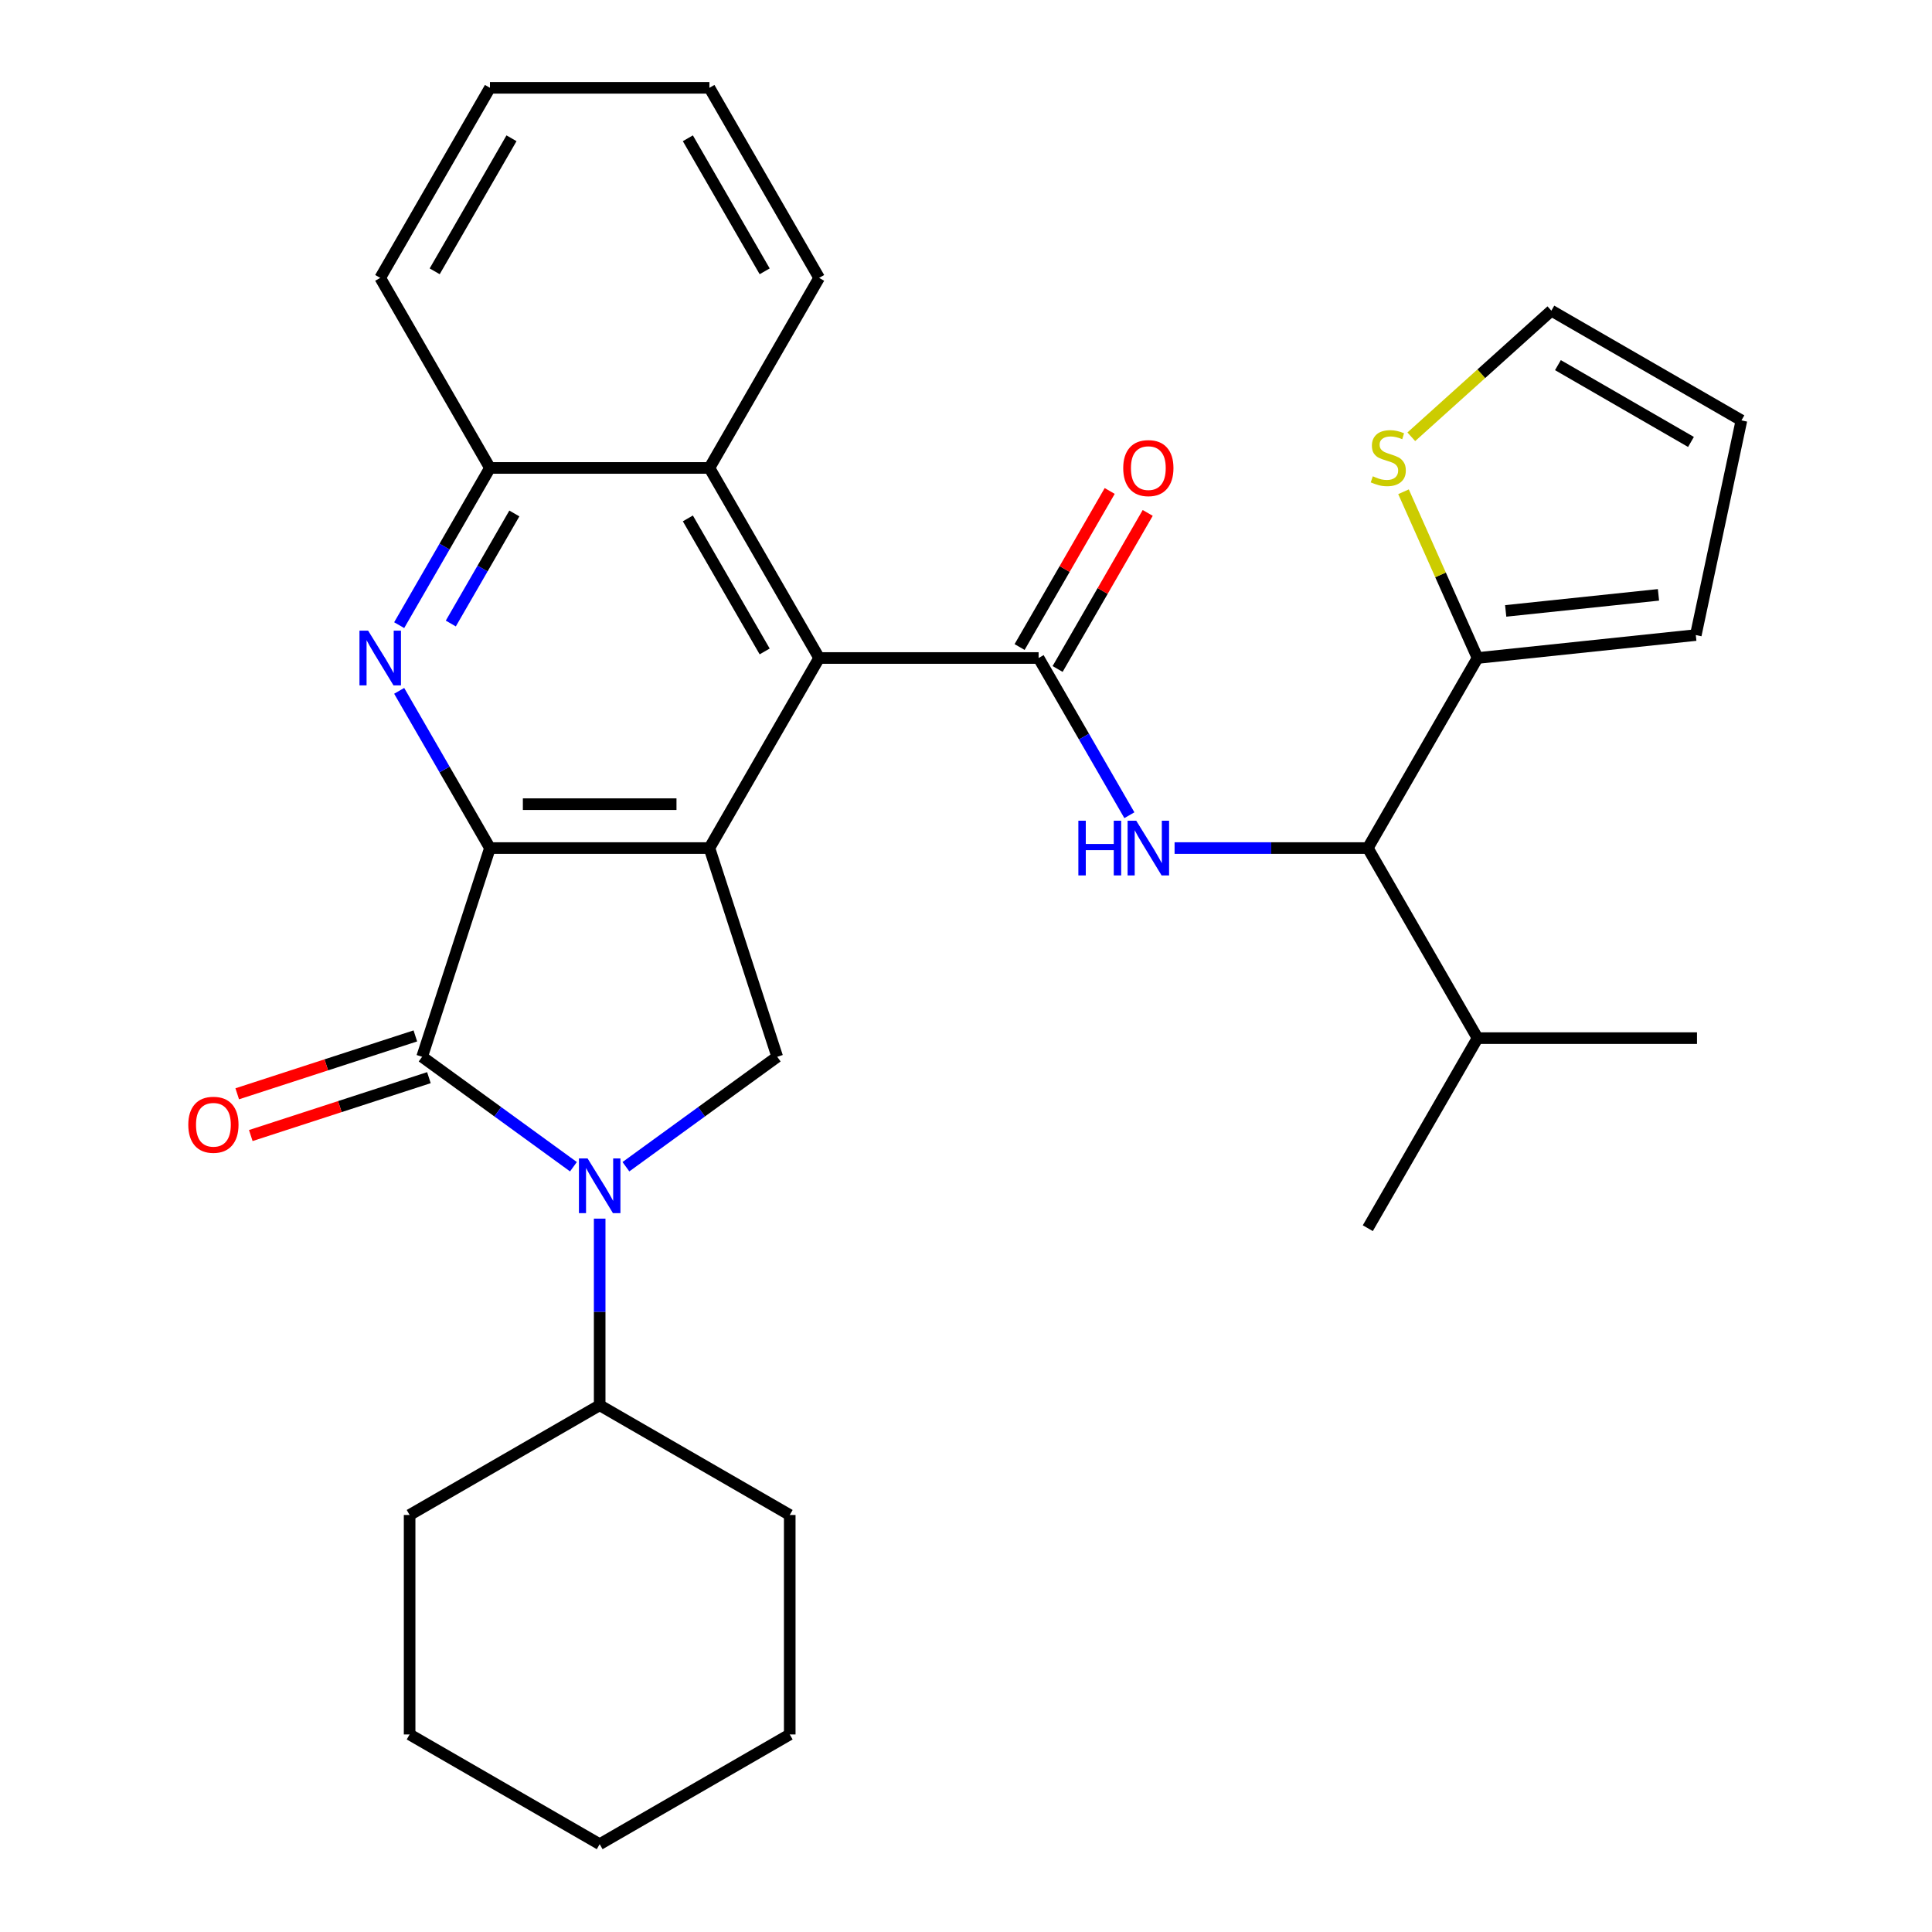 <?xml version='1.0' encoding='iso-8859-1'?>
<svg version='1.1' baseProfile='full'
              xmlns='http://www.w3.org/2000/svg'
                      xmlns:rdkit='http://www.rdkit.org/xml'
                      xmlns:xlink='http://www.w3.org/1999/xlink'
                  xml:space='preserve'
width='1000px' height='1000px' viewBox='0 0 1000 1000'>
<!-- END OF HEADER -->
<rect style='opacity:1.0;fill:#FFFFFF;stroke:none' width='1000' height='1000' x='0' y='0'> </rect>
<path class='bond-0' d='M 253.595,438.958 L 367.19,438.958' style='fill:none;fill-rule:evenodd;stroke:#000000;stroke-width:6px;stroke-linecap:butt;stroke-linejoin:miter;stroke-opacity:1' />
<path class='bond-0' d='M 270.634,416.239 L 350.15,416.239' style='fill:none;fill-rule:evenodd;stroke:#000000;stroke-width:6px;stroke-linecap:butt;stroke-linejoin:miter;stroke-opacity:1' />
<path class='bond-1' d='M 253.595,438.958 L 218.492,546.993' style='fill:none;fill-rule:evenodd;stroke:#000000;stroke-width:6px;stroke-linecap:butt;stroke-linejoin:miter;stroke-opacity:1' />
<path class='bond-4' d='M 253.595,438.958 L 230.104,398.27' style='fill:none;fill-rule:evenodd;stroke:#000000;stroke-width:6px;stroke-linecap:butt;stroke-linejoin:miter;stroke-opacity:1' />
<path class='bond-4' d='M 230.104,398.27 L 206.613,357.582' style='fill:none;fill-rule:evenodd;stroke:#0000FF;stroke-width:6px;stroke-linecap:butt;stroke-linejoin:miter;stroke-opacity:1' />
<path class='bond-5' d='M 367.19,438.958 L 423.987,340.582' style='fill:none;fill-rule:evenodd;stroke:#000000;stroke-width:6px;stroke-linecap:butt;stroke-linejoin:miter;stroke-opacity:1' />
<path class='bond-7' d='M 367.19,438.958 L 402.292,546.993' style='fill:none;fill-rule:evenodd;stroke:#000000;stroke-width:6px;stroke-linecap:butt;stroke-linejoin:miter;stroke-opacity:1' />
<path class='bond-2' d='M 218.492,546.993 L 257.652,575.444' style='fill:none;fill-rule:evenodd;stroke:#000000;stroke-width:6px;stroke-linecap:butt;stroke-linejoin:miter;stroke-opacity:1' />
<path class='bond-2' d='M 257.652,575.444 L 296.813,603.895' style='fill:none;fill-rule:evenodd;stroke:#0000FF;stroke-width:6px;stroke-linecap:butt;stroke-linejoin:miter;stroke-opacity:1' />
<path class='bond-13' d='M 214.982,536.189 L 168.885,551.167' style='fill:none;fill-rule:evenodd;stroke:#000000;stroke-width:6px;stroke-linecap:butt;stroke-linejoin:miter;stroke-opacity:1' />
<path class='bond-13' d='M 168.885,551.167 L 122.787,566.145' style='fill:none;fill-rule:evenodd;stroke:#FF0000;stroke-width:6px;stroke-linecap:butt;stroke-linejoin:miter;stroke-opacity:1' />
<path class='bond-13' d='M 222.003,557.796 L 175.905,572.774' style='fill:none;fill-rule:evenodd;stroke:#000000;stroke-width:6px;stroke-linecap:butt;stroke-linejoin:miter;stroke-opacity:1' />
<path class='bond-13' d='M 175.905,572.774 L 129.808,587.752' style='fill:none;fill-rule:evenodd;stroke:#FF0000;stroke-width:6px;stroke-linecap:butt;stroke-linejoin:miter;stroke-opacity:1' />
<path class='bond-15' d='M 310.392,630.762 L 310.392,679.059' style='fill:none;fill-rule:evenodd;stroke:#0000FF;stroke-width:6px;stroke-linecap:butt;stroke-linejoin:miter;stroke-opacity:1' />
<path class='bond-15' d='M 310.392,679.059 L 310.392,727.356' style='fill:none;fill-rule:evenodd;stroke:#000000;stroke-width:6px;stroke-linecap:butt;stroke-linejoin:miter;stroke-opacity:1' />
<path class='bond-31' d='M 323.972,603.895 L 363.132,575.444' style='fill:none;fill-rule:evenodd;stroke:#0000FF;stroke-width:6px;stroke-linecap:butt;stroke-linejoin:miter;stroke-opacity:1' />
<path class='bond-31' d='M 363.132,575.444 L 402.292,546.993' style='fill:none;fill-rule:evenodd;stroke:#000000;stroke-width:6px;stroke-linecap:butt;stroke-linejoin:miter;stroke-opacity:1' />
<path class='bond-3' d='M 537.582,340.582 L 423.987,340.582' style='fill:none;fill-rule:evenodd;stroke:#000000;stroke-width:6px;stroke-linecap:butt;stroke-linejoin:miter;stroke-opacity:1' />
<path class='bond-6' d='M 537.582,340.582 L 561.073,381.27' style='fill:none;fill-rule:evenodd;stroke:#000000;stroke-width:6px;stroke-linecap:butt;stroke-linejoin:miter;stroke-opacity:1' />
<path class='bond-6' d='M 561.073,381.27 L 584.564,421.958' style='fill:none;fill-rule:evenodd;stroke:#0000FF;stroke-width:6px;stroke-linecap:butt;stroke-linejoin:miter;stroke-opacity:1' />
<path class='bond-14' d='M 547.419,346.262 L 570.737,305.874' style='fill:none;fill-rule:evenodd;stroke:#000000;stroke-width:6px;stroke-linecap:butt;stroke-linejoin:miter;stroke-opacity:1' />
<path class='bond-14' d='M 570.737,305.874 L 594.055,265.486' style='fill:none;fill-rule:evenodd;stroke:#FF0000;stroke-width:6px;stroke-linecap:butt;stroke-linejoin:miter;stroke-opacity:1' />
<path class='bond-14' d='M 527.744,334.902 L 551.062,294.514' style='fill:none;fill-rule:evenodd;stroke:#000000;stroke-width:6px;stroke-linecap:butt;stroke-linejoin:miter;stroke-opacity:1' />
<path class='bond-14' d='M 551.062,294.514 L 574.38,254.126' style='fill:none;fill-rule:evenodd;stroke:#FF0000;stroke-width:6px;stroke-linecap:butt;stroke-linejoin:miter;stroke-opacity:1' />
<path class='bond-8' d='M 206.613,323.582 L 230.104,282.894' style='fill:none;fill-rule:evenodd;stroke:#0000FF;stroke-width:6px;stroke-linecap:butt;stroke-linejoin:miter;stroke-opacity:1' />
<path class='bond-8' d='M 230.104,282.894 L 253.595,242.206' style='fill:none;fill-rule:evenodd;stroke:#000000;stroke-width:6px;stroke-linecap:butt;stroke-linejoin:miter;stroke-opacity:1' />
<path class='bond-8' d='M 233.335,322.735 L 249.779,294.254' style='fill:none;fill-rule:evenodd;stroke:#0000FF;stroke-width:6px;stroke-linecap:butt;stroke-linejoin:miter;stroke-opacity:1' />
<path class='bond-8' d='M 249.779,294.254 L 266.223,265.772' style='fill:none;fill-rule:evenodd;stroke:#000000;stroke-width:6px;stroke-linecap:butt;stroke-linejoin:miter;stroke-opacity:1' />
<path class='bond-32' d='M 423.987,340.582 L 367.19,242.206' style='fill:none;fill-rule:evenodd;stroke:#000000;stroke-width:6px;stroke-linecap:butt;stroke-linejoin:miter;stroke-opacity:1' />
<path class='bond-32' d='M 395.792,337.185 L 356.034,268.322' style='fill:none;fill-rule:evenodd;stroke:#000000;stroke-width:6px;stroke-linecap:butt;stroke-linejoin:miter;stroke-opacity:1' />
<path class='bond-9' d='M 607.959,438.958 L 657.966,438.958' style='fill:none;fill-rule:evenodd;stroke:#0000FF;stroke-width:6px;stroke-linecap:butt;stroke-linejoin:miter;stroke-opacity:1' />
<path class='bond-9' d='M 657.966,438.958 L 707.973,438.958' style='fill:none;fill-rule:evenodd;stroke:#000000;stroke-width:6px;stroke-linecap:butt;stroke-linejoin:miter;stroke-opacity:1' />
<path class='bond-10' d='M 253.595,242.206 L 367.19,242.206' style='fill:none;fill-rule:evenodd;stroke:#000000;stroke-width:6px;stroke-linecap:butt;stroke-linejoin:miter;stroke-opacity:1' />
<path class='bond-21' d='M 253.595,242.206 L 196.798,143.83' style='fill:none;fill-rule:evenodd;stroke:#000000;stroke-width:6px;stroke-linecap:butt;stroke-linejoin:miter;stroke-opacity:1' />
<path class='bond-11' d='M 707.973,438.958 L 764.771,340.582' style='fill:none;fill-rule:evenodd;stroke:#000000;stroke-width:6px;stroke-linecap:butt;stroke-linejoin:miter;stroke-opacity:1' />
<path class='bond-19' d='M 707.973,438.958 L 764.771,537.333' style='fill:none;fill-rule:evenodd;stroke:#000000;stroke-width:6px;stroke-linecap:butt;stroke-linejoin:miter;stroke-opacity:1' />
<path class='bond-20' d='M 367.19,242.206 L 423.987,143.83' style='fill:none;fill-rule:evenodd;stroke:#000000;stroke-width:6px;stroke-linecap:butt;stroke-linejoin:miter;stroke-opacity:1' />
<path class='bond-12' d='M 764.771,340.582 L 745.614,297.555' style='fill:none;fill-rule:evenodd;stroke:#000000;stroke-width:6px;stroke-linecap:butt;stroke-linejoin:miter;stroke-opacity:1' />
<path class='bond-12' d='M 745.614,297.555 L 726.457,254.528' style='fill:none;fill-rule:evenodd;stroke:#CCCC00;stroke-width:6px;stroke-linecap:butt;stroke-linejoin:miter;stroke-opacity:1' />
<path class='bond-16' d='M 764.771,340.582 L 877.743,328.708' style='fill:none;fill-rule:evenodd;stroke:#000000;stroke-width:6px;stroke-linecap:butt;stroke-linejoin:miter;stroke-opacity:1' />
<path class='bond-16' d='M 779.342,316.206 L 858.422,307.895' style='fill:none;fill-rule:evenodd;stroke:#000000;stroke-width:6px;stroke-linecap:butt;stroke-linejoin:miter;stroke-opacity:1' />
<path class='bond-17' d='M 730.487,226.075 L 766.736,193.437' style='fill:none;fill-rule:evenodd;stroke:#CCCC00;stroke-width:6px;stroke-linecap:butt;stroke-linejoin:miter;stroke-opacity:1' />
<path class='bond-17' d='M 766.736,193.437 L 802.985,160.798' style='fill:none;fill-rule:evenodd;stroke:#000000;stroke-width:6px;stroke-linecap:butt;stroke-linejoin:miter;stroke-opacity:1' />
<path class='bond-22' d='M 310.392,727.356 L 212.017,784.154' style='fill:none;fill-rule:evenodd;stroke:#000000;stroke-width:6px;stroke-linecap:butt;stroke-linejoin:miter;stroke-opacity:1' />
<path class='bond-23' d='M 310.392,727.356 L 408.768,784.154' style='fill:none;fill-rule:evenodd;stroke:#000000;stroke-width:6px;stroke-linecap:butt;stroke-linejoin:miter;stroke-opacity:1' />
<path class='bond-18' d='M 877.743,328.708 L 901.361,217.596' style='fill:none;fill-rule:evenodd;stroke:#000000;stroke-width:6px;stroke-linecap:butt;stroke-linejoin:miter;stroke-opacity:1' />
<path class='bond-35' d='M 802.985,160.798 L 901.361,217.596' style='fill:none;fill-rule:evenodd;stroke:#000000;stroke-width:6px;stroke-linecap:butt;stroke-linejoin:miter;stroke-opacity:1' />
<path class='bond-35' d='M 806.382,188.993 L 875.245,228.751' style='fill:none;fill-rule:evenodd;stroke:#000000;stroke-width:6px;stroke-linecap:butt;stroke-linejoin:miter;stroke-opacity:1' />
<path class='bond-24' d='M 764.771,537.333 L 878.365,537.333' style='fill:none;fill-rule:evenodd;stroke:#000000;stroke-width:6px;stroke-linecap:butt;stroke-linejoin:miter;stroke-opacity:1' />
<path class='bond-25' d='M 764.771,537.333 L 707.973,635.709' style='fill:none;fill-rule:evenodd;stroke:#000000;stroke-width:6px;stroke-linecap:butt;stroke-linejoin:miter;stroke-opacity:1' />
<path class='bond-33' d='M 423.987,143.83 L 367.19,45.455' style='fill:none;fill-rule:evenodd;stroke:#000000;stroke-width:6px;stroke-linecap:butt;stroke-linejoin:miter;stroke-opacity:1' />
<path class='bond-33' d='M 395.792,140.433 L 356.034,71.57' style='fill:none;fill-rule:evenodd;stroke:#000000;stroke-width:6px;stroke-linecap:butt;stroke-linejoin:miter;stroke-opacity:1' />
<path class='bond-27' d='M 196.798,143.83 L 253.595,45.455' style='fill:none;fill-rule:evenodd;stroke:#000000;stroke-width:6px;stroke-linecap:butt;stroke-linejoin:miter;stroke-opacity:1' />
<path class='bond-27' d='M 224.993,140.433 L 264.751,71.57' style='fill:none;fill-rule:evenodd;stroke:#000000;stroke-width:6px;stroke-linecap:butt;stroke-linejoin:miter;stroke-opacity:1' />
<path class='bond-29' d='M 212.017,784.154 L 212.017,897.748' style='fill:none;fill-rule:evenodd;stroke:#000000;stroke-width:6px;stroke-linecap:butt;stroke-linejoin:miter;stroke-opacity:1' />
<path class='bond-28' d='M 408.768,784.154 L 408.768,897.748' style='fill:none;fill-rule:evenodd;stroke:#000000;stroke-width:6px;stroke-linecap:butt;stroke-linejoin:miter;stroke-opacity:1' />
<path class='bond-26' d='M 367.19,45.455 L 253.595,45.455' style='fill:none;fill-rule:evenodd;stroke:#000000;stroke-width:6px;stroke-linecap:butt;stroke-linejoin:miter;stroke-opacity:1' />
<path class='bond-30' d='M 408.768,897.748 L 310.392,954.545' style='fill:none;fill-rule:evenodd;stroke:#000000;stroke-width:6px;stroke-linecap:butt;stroke-linejoin:miter;stroke-opacity:1' />
<path class='bond-34' d='M 212.017,897.748 L 310.392,954.545' style='fill:none;fill-rule:evenodd;stroke:#000000;stroke-width:6px;stroke-linecap:butt;stroke-linejoin:miter;stroke-opacity:1' />
<path  class='atom-3' d='M 304.132 599.602
L 313.412 614.602
Q 314.332 616.082, 315.812 618.762
Q 317.292 621.442, 317.372 621.602
L 317.372 599.602
L 321.132 599.602
L 321.132 627.922
L 317.252 627.922
L 307.292 611.522
Q 306.132 609.602, 304.892 607.402
Q 303.692 605.202, 303.332 604.522
L 303.332 627.922
L 299.652 627.922
L 299.652 599.602
L 304.132 599.602
' fill='#0000FF'/>
<path  class='atom-5' d='M 190.538 326.422
L 199.818 341.422
Q 200.738 342.902, 202.218 345.582
Q 203.698 348.262, 203.778 348.422
L 203.778 326.422
L 207.538 326.422
L 207.538 354.742
L 203.658 354.742
L 193.698 338.342
Q 192.538 336.422, 191.298 334.222
Q 190.098 332.022, 189.738 331.342
L 189.738 354.742
L 186.058 354.742
L 186.058 326.422
L 190.538 326.422
' fill='#0000FF'/>
<path  class='atom-7' d='M 558.159 424.798
L 561.999 424.798
L 561.999 436.838
L 576.479 436.838
L 576.479 424.798
L 580.319 424.798
L 580.319 453.118
L 576.479 453.118
L 576.479 440.038
L 561.999 440.038
L 561.999 453.118
L 558.159 453.118
L 558.159 424.798
' fill='#0000FF'/>
<path  class='atom-7' d='M 588.119 424.798
L 597.399 439.798
Q 598.319 441.278, 599.799 443.958
Q 601.279 446.638, 601.359 446.798
L 601.359 424.798
L 605.119 424.798
L 605.119 453.118
L 601.239 453.118
L 591.279 436.718
Q 590.119 434.798, 588.879 432.598
Q 587.679 430.398, 587.319 429.718
L 587.319 453.118
L 583.639 453.118
L 583.639 424.798
L 588.119 424.798
' fill='#0000FF'/>
<path  class='atom-13' d='M 710.568 246.528
Q 710.888 246.648, 712.208 247.208
Q 713.528 247.768, 714.968 248.128
Q 716.448 248.448, 717.888 248.448
Q 720.568 248.448, 722.128 247.168
Q 723.688 245.848, 723.688 243.568
Q 723.688 242.008, 722.888 241.048
Q 722.128 240.088, 720.928 239.568
Q 719.728 239.048, 717.728 238.448
Q 715.208 237.688, 713.688 236.968
Q 712.208 236.248, 711.128 234.728
Q 710.088 233.208, 710.088 230.648
Q 710.088 227.088, 712.488 224.888
Q 714.928 222.688, 719.728 222.688
Q 723.008 222.688, 726.728 224.248
L 725.808 227.328
Q 722.408 225.928, 719.848 225.928
Q 717.088 225.928, 715.568 227.088
Q 714.048 228.208, 714.088 230.168
Q 714.088 231.688, 714.848 232.608
Q 715.648 233.528, 716.768 234.048
Q 717.928 234.568, 719.848 235.168
Q 722.408 235.968, 723.928 236.768
Q 725.448 237.568, 726.528 239.208
Q 727.648 240.808, 727.648 243.568
Q 727.648 247.488, 725.008 249.608
Q 722.408 251.688, 718.048 251.688
Q 715.528 251.688, 713.608 251.128
Q 711.728 250.608, 709.488 249.688
L 710.568 246.528
' fill='#CCCC00'/>
<path  class='atom-14' d='M 97.458 582.175
Q 97.458 575.375, 100.818 571.575
Q 104.178 567.775, 110.458 567.775
Q 116.738 567.775, 120.098 571.575
Q 123.458 575.375, 123.458 582.175
Q 123.458 589.055, 120.058 592.975
Q 116.658 596.855, 110.458 596.855
Q 104.218 596.855, 100.818 592.975
Q 97.458 589.095, 97.458 582.175
M 110.458 593.655
Q 114.778 593.655, 117.098 590.775
Q 119.458 587.855, 119.458 582.175
Q 119.458 576.615, 117.098 573.815
Q 114.778 570.975, 110.458 570.975
Q 106.138 570.975, 103.778 573.775
Q 101.458 576.575, 101.458 582.175
Q 101.458 587.895, 103.778 590.775
Q 106.138 593.655, 110.458 593.655
' fill='#FF0000'/>
<path  class='atom-15' d='M 581.379 242.286
Q 581.379 235.486, 584.739 231.686
Q 588.099 227.886, 594.379 227.886
Q 600.659 227.886, 604.019 231.686
Q 607.379 235.486, 607.379 242.286
Q 607.379 249.166, 603.979 253.086
Q 600.579 256.966, 594.379 256.966
Q 588.139 256.966, 584.739 253.086
Q 581.379 249.206, 581.379 242.286
M 594.379 253.766
Q 598.699 253.766, 601.019 250.886
Q 603.379 247.966, 603.379 242.286
Q 603.379 236.726, 601.019 233.926
Q 598.699 231.086, 594.379 231.086
Q 590.059 231.086, 587.699 233.886
Q 585.379 236.686, 585.379 242.286
Q 585.379 248.006, 587.699 250.886
Q 590.059 253.766, 594.379 253.766
' fill='#FF0000'/>
</svg>
